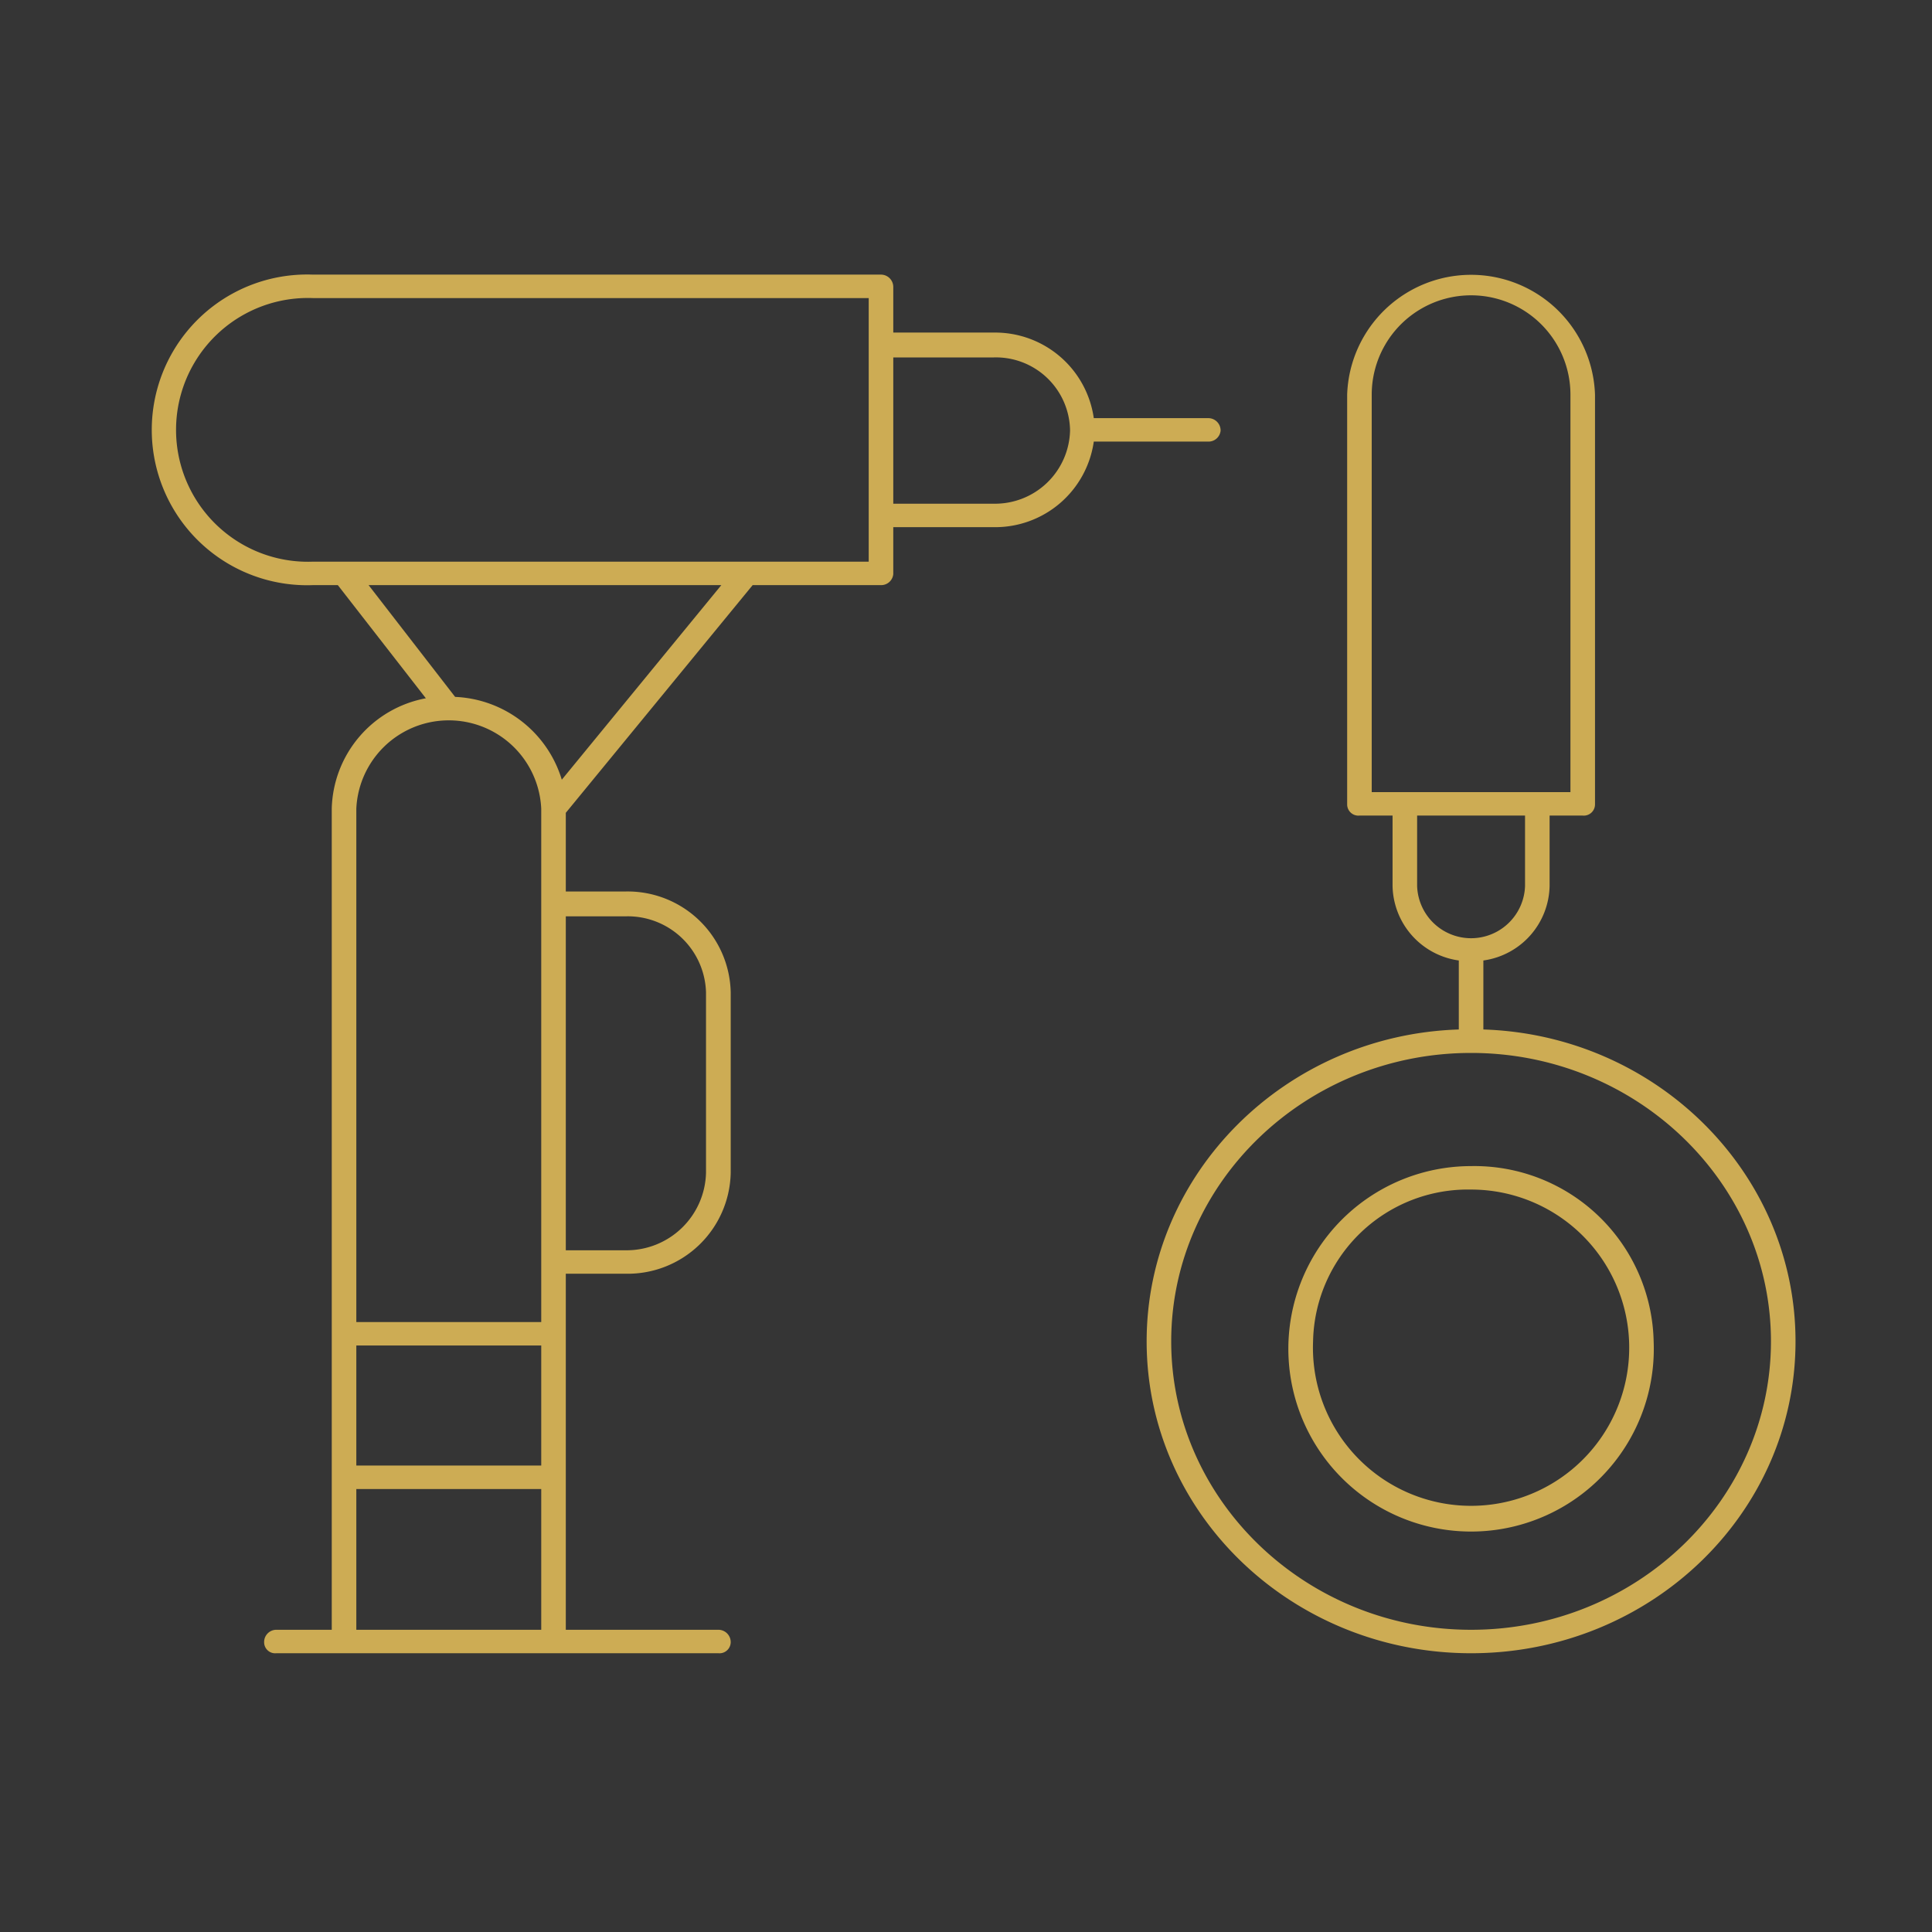 <svg id="icn__medical10.svg" xmlns="http://www.w3.org/2000/svg" width="140" height="140" viewBox="0 0 140 140">
  <rect x="0" y="0" width="140" height="140" fill="#333333" stroke="none"/>
  <defs>
    <style>
      .cls-1 {
        fill: #fff;
        fill-opacity: 0.01;
      }

      .cls-2 {
        fill: #cdac54;
        fill-rule: evenodd;
      }
    </style>
  </defs>
  <rect id="bg" class="cls-1" width="140" height="140"/>
  <path id="シェイプ_1051" data-name="シェイプ 1051" class="cls-2" d="M1630.11,13136.2c0,12.5-10.55,22.6-23.51,22.6s-23.51-10.1-23.51-22.6c0-12.2,10.07-22.2,22.62-22.6v-5a5.563,5.563,0,0,1-4.8-5.4v-5.1h-2.4a0.813,0.813,0,0,1-.89-0.8v-29.7a8.985,8.985,0,0,1,17.96,0v29.7a0.813,0.813,0,0,1-.89.8h-2.4v5.1a5.563,5.563,0,0,1-4.8,5.4v5C1620.04,13114,1630.11,13124,1630.11,13136.2Zm-45.24,0c0,11.5,9.75,20.9,21.73,20.9s21.73-9.4,21.73-20.9-9.75-20.9-21.73-20.9S1584.87,13124.7,1584.87,13136.2Zm26.53-39.8h2.4v-28.8a7.2,7.2,0,0,0-14.4,0v28.8h12Zm-0.89,6.8v-5.1h-7.82v5.1A3.912,3.912,0,0,0,1610.51,13103.2Zm9.32,33a13.241,13.241,0,1,1-13.23-12.7A12.993,12.993,0,0,1,1619.83,13136.2Zm-24.68,0a11.459,11.459,0,1,0,11.45-11A11.224,11.224,0,0,0,1595.15,13136.2Zm-7.59-65.2h-8.3a7.217,7.217,0,0,1-7.24,6.2h-7.29v3.4a0.879,0.879,0,0,1-.89.8h-9.3l-13.54,16.5v5.7h4.37a7.469,7.469,0,0,1,7.58,7.3v13.1a7.469,7.469,0,0,1-7.58,7.3H1541v25.8h11.06a0.894,0.894,0,0,1,.89.9,0.813,0.813,0,0,1-.89.8h-32.04a0.8,0.8,0,0,1-.88-0.8,0.886,0.886,0,0,1,.88-0.9h4.02v-59.5a8.351,8.351,0,0,1,6.82-8l-6.38-8.2h-1.8a11.258,11.258,0,1,1,0-22.5h41.16a0.894,0.894,0,0,1,.89.9v3.3h7.29a7.217,7.217,0,0,1,7.24,6.2h8.3a0.894,0.894,0,0,1,.89.9A0.879,0.879,0,0,1,1587.56,13071Zm-46.56,58.6h4.37a5.757,5.757,0,0,0,5.79-5.6v-13.1a5.674,5.674,0,0,0-5.79-5.5H1541v24.2Zm-15.18,27.5h13.4v-10.2h-13.4v10.2Zm0-11.9h13.4v-8.7h-13.4v8.7Zm0-47.6v37.2h13.4v-37.2A6.707,6.707,0,0,0,1525.82,13097.6Zm7.16-8.1a8.45,8.45,0,0,1,7.73,6l11.56-14.1h-25.56Zm29.97-13.2v-15.7h-40.27a9.557,9.557,0,1,0,0,19.1h40.27v-3.4Zm9.07-11.4h-7.29v10.6h7.29a5.437,5.437,0,0,0,5.52-5.3A5.372,5.372,0,0,0,1572.02,13064.9Z" transform="translate(-1500 -13039)"/>
</svg>
